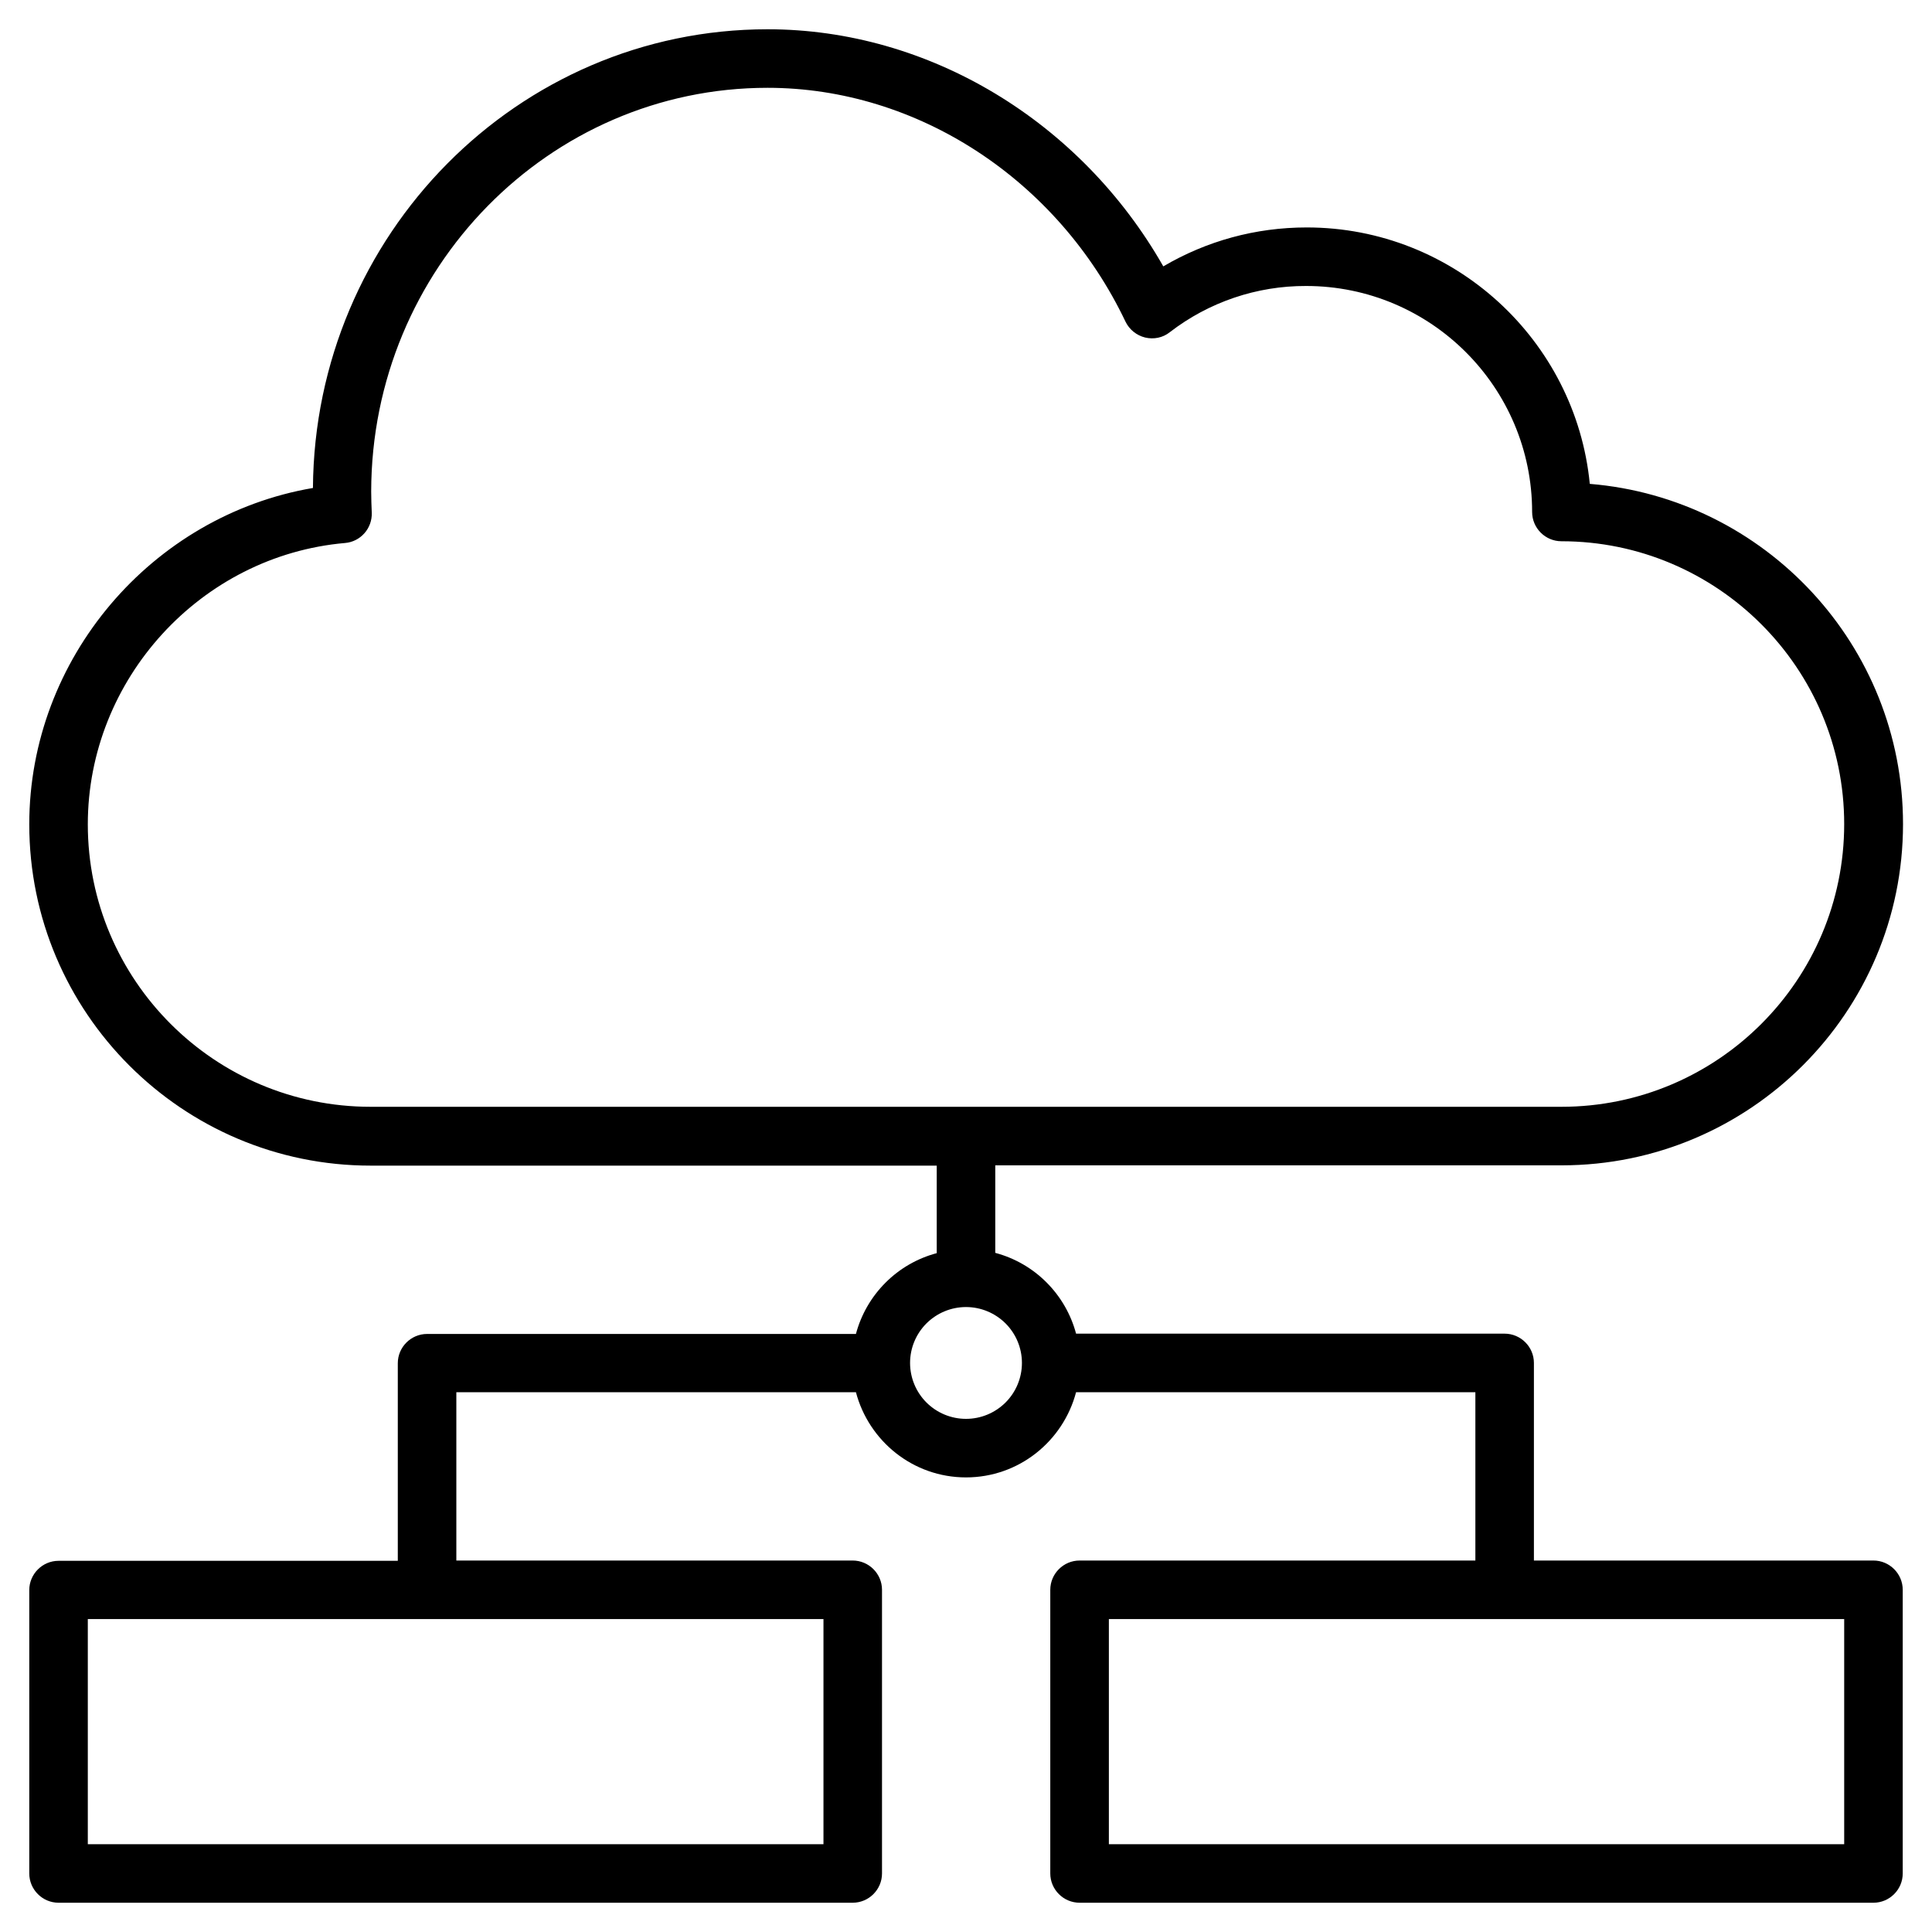 <svg width="40" height="40" viewBox="0 0 40 40" fill="none" xmlns="http://www.w3.org/2000/svg">
<path d="M38.788 32.309H31.758V28.218C31.758 27.885 31.485 27.612 31.151 27.612H22.279C22.172 27.211 21.961 26.845 21.667 26.551C21.374 26.257 21.008 26.046 20.606 25.939V24.127H32.333C36.23 24.127 39.4 20.958 39.4 17.061C39.4 13.358 36.539 10.315 32.915 10.018C32.624 7.042 30.103 4.709 27.055 4.709C25.994 4.709 24.982 4.988 24.085 5.515C22.376 2.515 19.236 0.606 15.891 0.606C10.721 0.606 6.515 4.861 6.479 10.103C3.145 10.673 0.606 13.63 0.606 17.067C0.606 20.964 3.776 24.133 7.673 24.133H19.394V25.945C18.992 26.052 18.626 26.263 18.333 26.557C18.039 26.851 17.828 27.217 17.721 27.618H8.842C8.509 27.618 8.236 27.891 8.236 28.224V32.315H1.212C0.879 32.315 0.606 32.588 0.606 32.921V38.788C0.606 39.121 0.879 39.394 1.212 39.394H17.654C17.988 39.394 18.261 39.121 18.261 38.788V32.915C18.261 32.582 17.988 32.309 17.654 32.309H9.448V28.824H17.721C17.988 29.836 18.903 30.588 20 30.588C21.097 30.588 22.012 29.836 22.279 28.824H30.546V32.309H22.352C22.018 32.309 21.745 32.582 21.745 32.915V38.788C21.745 39.121 22.018 39.394 22.352 39.394H38.788C39.121 39.394 39.394 39.121 39.394 38.788V32.915C39.394 32.582 39.121 32.309 38.788 32.309ZM1.818 17.067C1.818 14.061 4.158 11.503 7.145 11.242C7.3 11.229 7.443 11.156 7.545 11.04C7.648 10.924 7.702 10.773 7.697 10.618C7.691 10.473 7.685 10.327 7.685 10.176C7.691 5.564 11.37 1.818 15.891 1.818C18.994 1.818 21.903 3.721 23.303 6.661C23.382 6.824 23.533 6.945 23.709 6.988C23.885 7.03 24.073 6.994 24.218 6.879C25.027 6.254 26.021 5.917 27.042 5.921C29.624 5.921 31.721 8.018 31.721 10.6C31.721 10.933 31.994 11.206 32.327 11.206C35.551 11.206 38.182 13.83 38.182 17.061C38.182 20.291 35.558 22.915 32.327 22.915H7.673C4.442 22.915 1.818 20.291 1.818 17.067ZM17.049 38.182H1.818V33.521H17.049V38.182ZM20 29.376C19.693 29.376 19.399 29.254 19.181 29.037C18.964 28.82 18.842 28.525 18.842 28.218C18.842 27.911 18.964 27.617 19.181 27.4C19.399 27.183 19.693 27.061 20 27.061C20.307 27.061 20.601 27.183 20.819 27.4C21.036 27.617 21.158 27.911 21.158 28.218C21.158 28.525 21.036 28.82 20.819 29.037C20.601 29.254 20.307 29.376 20 29.376ZM38.182 38.182H22.958V33.521H38.182V38.182Z" fill="black"/>
</svg>
